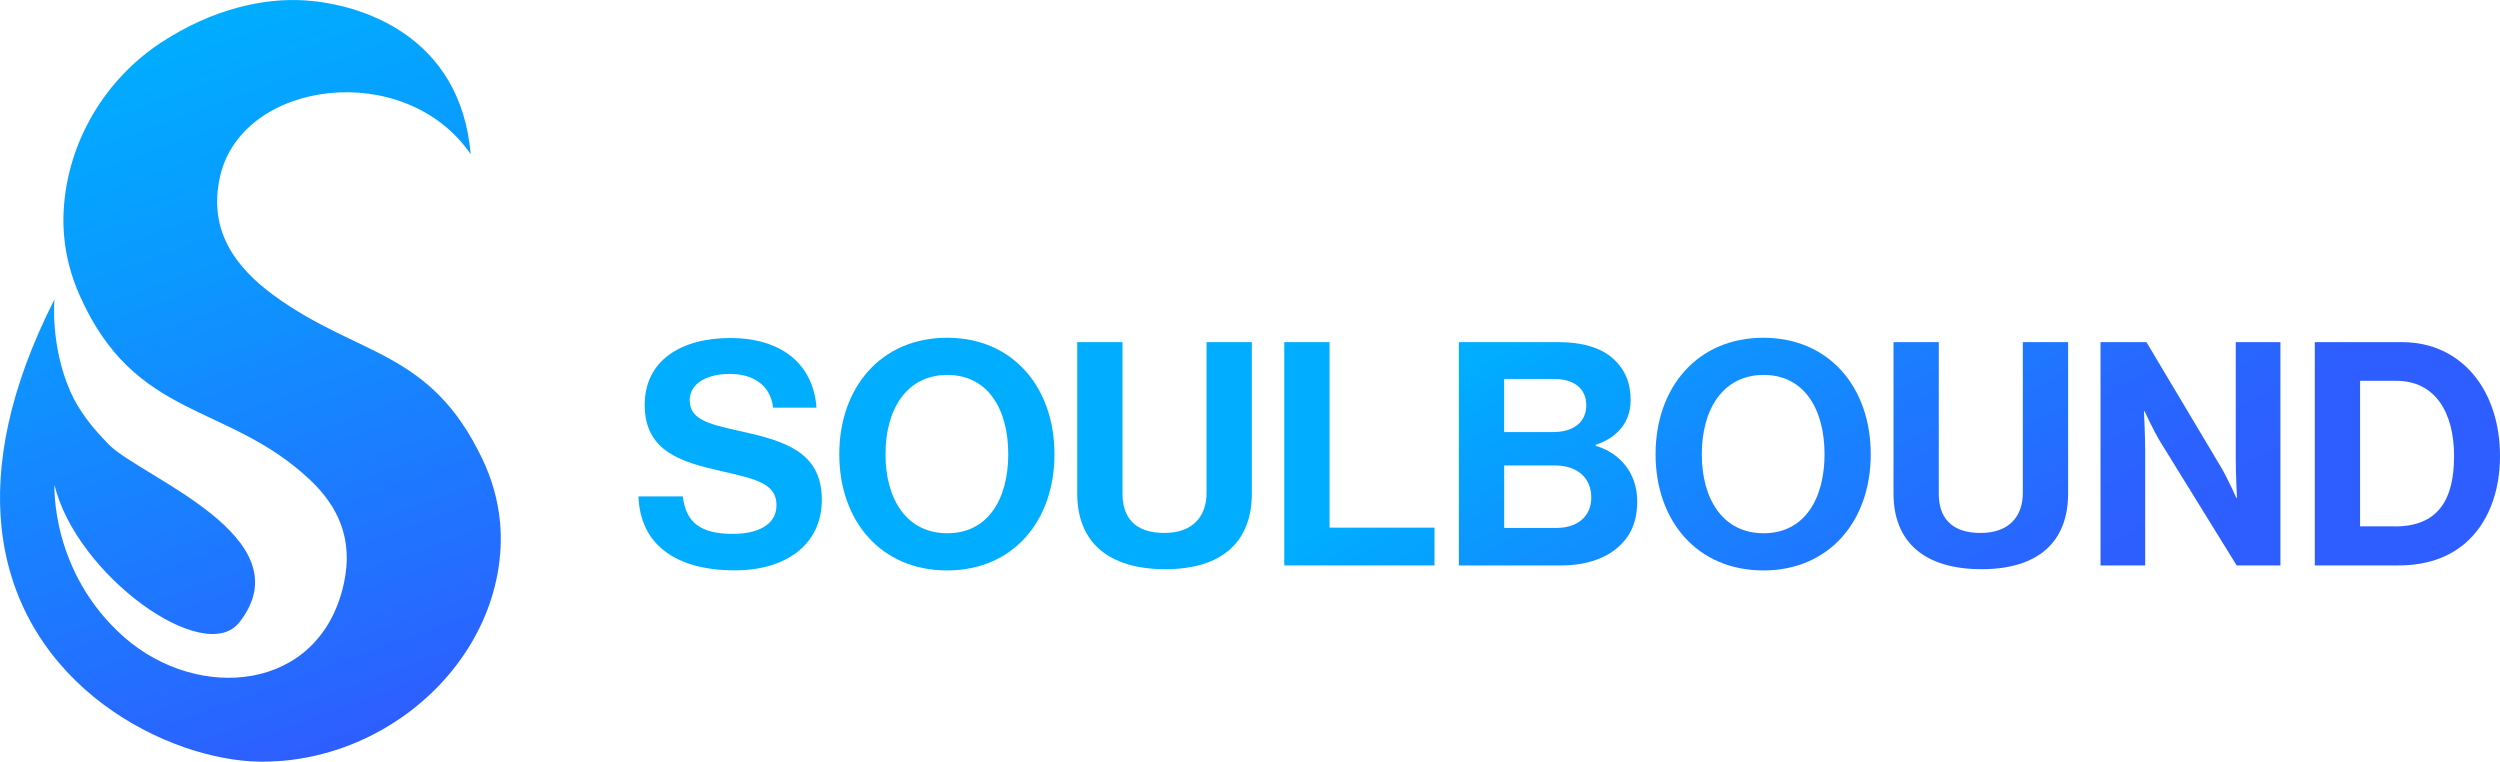 <?xml version="1.0" encoding="UTF-8"?>
<svg id="_レイヤー_2" data-name="レイヤー 2" xmlns="http://www.w3.org/2000/svg" xmlns:xlink="http://www.w3.org/1999/xlink" viewBox="0 0 645.52 196.67">
  <defs>
    <style>
      .cls-1 {
        fill: url(#_名称未設定グラデーション_810-6);
      }

      .cls-2 {
        fill: url(#_名称未設定グラデーション_810-4);
      }

      .cls-3 {
        fill: url(#_名称未設定グラデーション_810-5);
      }

      .cls-4 {
        fill: url(#_名称未設定グラデーション_810-3);
      }

      .cls-5 {
        fill: url(#_名称未設定グラデーション_810-2);
      }

      .cls-6 {
        fill: url(#_名称未設定グラデーション_810-8);
      }

      .cls-7 {
        fill: url(#_名称未設定グラデーション_810-9);
      }

      .cls-8 {
        fill: url(#_名称未設定グラデーション_810-7);
      }

      .cls-9 {
        fill: url(#_名称未設定グラデーション_810);
      }

      .cls-10 {
        fill: url(#_名称未設定グラデーション_838);
        fill-rule: evenodd;
      }
    </style>
    <linearGradient id="_名称未設定グラデーション_838" data-name="名称未設定グラデーション 838" x1="97.84" y1="189.67" x2="33.17" y2="11.99" gradientUnits="userSpaceOnUse">
      <stop offset="0" stop-color="#2e5eff"/>
      <stop offset=".14" stop-color="#266aff"/>
      <stop offset=".71" stop-color="#0a9aff"/>
      <stop offset="1" stop-color="#00adff"/>
    </linearGradient>
    <linearGradient id="_名称未設定グラデーション_810" data-name="名称未設定グラデーション 810" x1="356.34" y1="408.93" x2="262.78" y2="246.88" gradientUnits="userSpaceOnUse">
      <stop offset="0" stop-color="#2e5eff"/>
      <stop offset=".2" stop-color="#2866ff"/>
      <stop offset=".53" stop-color="#1a7fff"/>
      <stop offset=".94" stop-color="#03a6ff"/>
      <stop offset="1" stop-color="#00adff"/>
    </linearGradient>
    <linearGradient id="_名称未設定グラデーション_810-2" data-name="名称未設定グラデーション 810" x1="386.27" y1="362.82" x2="294.55" y2="203.95" xlink:href="#_名称未設定グラデーション_810"/>
    <linearGradient id="_名称未設定グラデーション_810-3" data-name="名称未設定グラデーション 810" x1="423.69" y1="324.01" x2="330.67" y2="162.89" xlink:href="#_名称未設定グラデーション_810"/>
    <linearGradient id="_名称未設定グラデーション_810-4" data-name="名称未設定グラデーション 810" x1="441.63" y1="297.59" x2="346.81" y2="133.36" xlink:href="#_名称未設定グラデーション_810"/>
    <linearGradient id="_名称未設定グラデーション_810-5" data-name="名称未設定グラデーション 810" x1="474.28" y1="253.15" x2="382.3" y2="93.84" xlink:href="#_名称未設定グラデーション_810"/>
    <linearGradient id="_名称未設定グラデーション_810-6" data-name="名称未設定グラデーション 810" x1="509.35" y1="210.93" x2="417.62" y2="52.06" xlink:href="#_名称未設定グラデーション_810"/>
    <linearGradient id="_名称未設定グラデーション_810-7" data-name="名称未設定グラデーション 810" x1="545.52" y1="169.96" x2="452.5" y2="8.84" xlink:href="#_名称未設定グラデーション_810"/>
    <linearGradient id="_名称未設定グラデーション_810-8" data-name="名称未設定グラデーション 810" x1="573.78" y1="131.32" x2="482.4" y2="-26.95" xlink:href="#_名称未設定グラデーション_810"/>
    <linearGradient id="_名称未設定グラデーション_810-9" data-name="名称未設定グラデーション 810" x1="602.5" y1="93.81" x2="510.07" y2="-66.28" xlink:href="#_名称未設定グラデーション_810"/>
  </defs>
  <g id="_レイヤー_1-2" data-name="レイヤー 1">
    <g>
      <path class="cls-10" d="M129.12,134.93c-.55-6.08-2.26-11.57-4.57-16.42-13.5-28.34-32.02-26.33-53.77-42.18-10.19-7.43-17.16-17.07-13.91-30.96,5.81-24.83,47.75-30.19,64.67-5.55C118.86,8.85,92.91,1.08,78.93.11c-11.2-.77-24.3,2.44-36.99,10.65-14.88,9.63-24.61,26.03-25.51,43.76-.11,2.25-.06,4.43.13,6.54.49,5.46,1.92,10.44,3.88,14.91,14.34,32.73,38.17,27.75,59.6,47.92,7.22,6.8,11.25,15.29,8.76,26.72-6.13,28.21-37.66,30.7-56.73,13.92-19.07-16.79-18-39.31-18-39.31,5.62,23.24,38.67,47.01,47.73,35.48,17.21-21.9-25.26-37.49-33.57-45.8-4.42-4.43-7.93-8.94-10.06-13.8-5.24-11.93-4.11-23.8-4.11-23.8C2.24,100.6-1.31,120.18.41,136.3c4.4,41.38,43.47,60.02,66.5,60.36,2.07.03,4.12-.05,6.16-.22,11.18-.98,21.77-5.02,30.67-11.22,14.54-10.13,24.61-26.03,25.51-43.76.11-2.25.06-4.43-.13-6.54Z"/>
      <g>
        <path class="cls-9" d="M164.86,128.17h11.45c.81,6.94,4.76,9.68,12.98,9.68,5.97,0,11.21-2.1,11.21-7.42,0-5.65-5.48-6.77-14.27-8.79-10.32-2.34-19.76-5.08-19.76-17.1,0-11.37,9.27-17.26,22.1-17.26s21.37,6.37,22.26,17.98h-11.21c-.65-5.81-5.16-8.71-11.13-8.71-6.29,0-10.4,2.66-10.4,6.77,0,4.68,4.03,6.05,12.58,7.9,11.85,2.58,21.53,5.4,21.53,17.82,0,11.69-9.44,18.23-22.42,18.23-15.65,0-24.52-6.94-24.92-19.11Z"/>
        <path class="cls-5" d="M216.71,117.29c0-17.26,10.81-30.08,27.82-30.08s27.74,12.82,27.74,30.08-10.73,30-27.74,30-27.82-12.74-27.82-30ZM260.34,117.29c0-11.53-5.16-20.48-15.73-20.48s-15.97,8.95-15.97,20.48,5.4,20.4,15.97,20.4,15.73-8.95,15.73-20.4Z"/>
        <path class="cls-4" d="M278.15,127.45v-39.11h11.69v39.11c0,5.97,2.98,10.16,10.81,10.16,7.42,0,10.89-4.36,10.89-10.32v-38.95h11.69v39.11c0,12.34-7.58,19.52-22.34,19.52s-22.74-7.02-22.74-19.52Z"/>
        <path class="cls-2" d="M331.61,88.34h11.69v47.9h27.1v9.76h-38.79v-57.66Z"/>
        <path class="cls-3" d="M376.68,88.34h25.81c6.21,0,10.97,1.53,13.95,4.19,3.15,2.82,4.6,6.29,4.6,10.81,0,5.89-3.63,9.68-9.03,11.53v.24c6.37,1.85,10.73,7.18,10.73,14.27,0,5.4-1.69,9.11-5.08,12.02-3.31,2.9-8.39,4.6-14.52,4.6h-26.45v-57.66ZM401.04,111.56c5.08,0,8.55-2.42,8.55-6.94,0-4.27-3.15-6.77-8.31-6.77h-12.9v13.71h12.66ZM388.38,136.32h13.47c5.64,0,9.03-3.14,9.03-7.82,0-5.48-4.03-8.31-9.35-8.31h-13.14v16.13Z"/>
        <path class="cls-1" d="M427.48,117.29c0-17.26,10.81-30.08,27.82-30.08s27.74,12.82,27.74,30.08-10.73,30-27.74,30-27.82-12.74-27.82-30ZM471.11,117.29c0-11.53-5.16-20.48-15.72-20.48s-15.97,8.95-15.97,20.48,5.4,20.4,15.97,20.4,15.72-8.95,15.72-20.4Z"/>
        <path class="cls-8" d="M488.92,127.45v-39.11h11.69v39.11c0,5.97,2.98,10.16,10.81,10.16,7.42,0,10.89-4.36,10.89-10.32v-38.95h11.69v39.11c0,12.34-7.58,19.52-22.34,19.52s-22.74-7.02-22.74-19.52Z"/>
        <path class="cls-6" d="M542.38,88.34h11.85l19.19,32.18c1.86,3.14,4.03,8.06,4.03,8.06h.16s-.32-5.97-.32-10v-30.24h11.53v57.66h-11.29l-19.68-31.85c-1.86-3.06-4.11-7.98-4.11-7.98h-.16s.32,6.05.32,10.08v29.76h-11.53v-57.66Z"/>
        <path class="cls-7" d="M597.7,88.34h22.5c15.4,0,25.32,12.42,25.32,29.44,0,9.35-3.14,17.58-9.19,22.66-4.27,3.55-9.84,5.56-17.1,5.56h-21.53v-57.66ZM618.42,135.92c10.97,0,15.24-6.69,15.24-18.15s-5-19.44-14.92-19.44h-9.35v37.58h9.03Z"/>
      </g>
    </g>
  </g>
</svg>